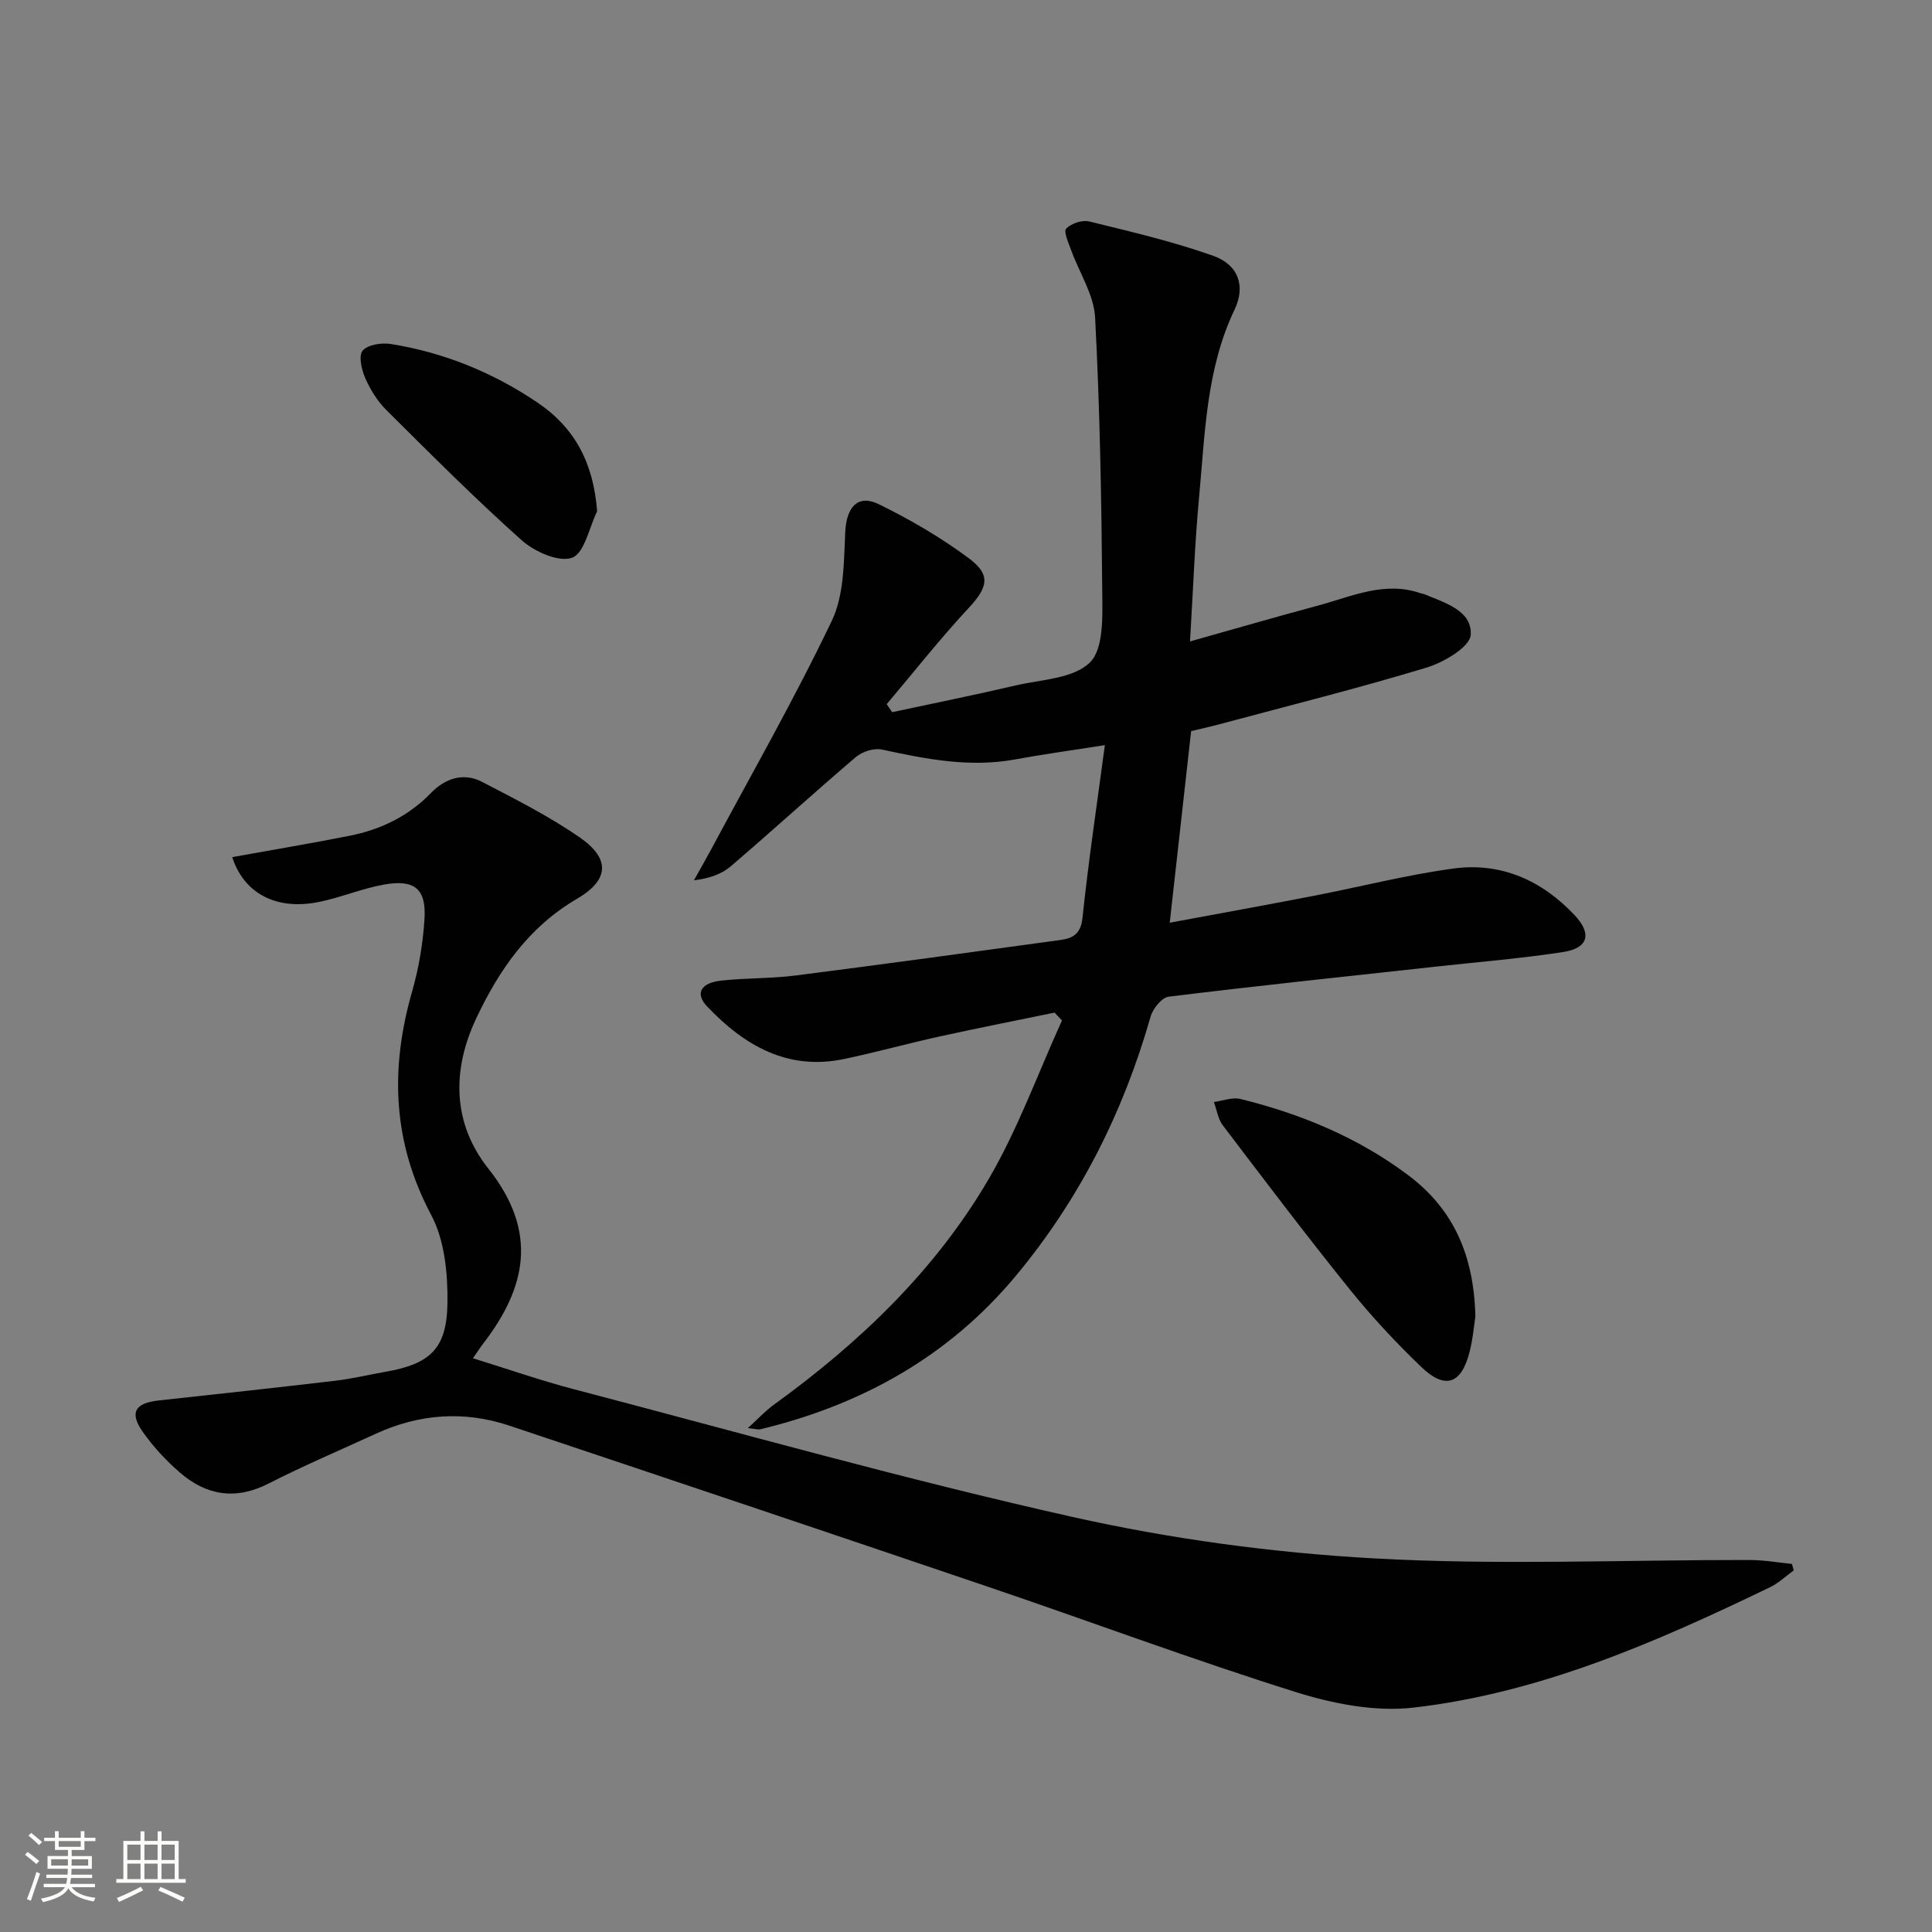 <svg enable-background="new 0 0 400 400" viewBox="0 0 400 400" xmlns="http://www.w3.org/2000/svg"><rect x="0" y="0" width="400" height="400" fill="#808080" stroke="none"/><path d="m5.17 384 .55-.58c.85.61 1.65 1.24 2.4 1.87l-.59.64c-.83-.73-1.62-1.38-2.36-1.93m1.22 9.53-.82-.34c.71-1.76 1.37-3.64 1.98-5.63.24.13.5.25.76.36-.6 1.67-1.24 3.54-1.92 5.61m-.5-13.5.57-.54c.56.44 1.31 1.06 2.26 1.87l-.64.64c-.68-.66-1.41-1.32-2.19-1.97m3.25.46h2.24v-1.36h.77v1.36h4.57v-1.36h.76v1.36h2.28v.69h-2.28v1.84h-2.64v1.26h4.18v2.64h-4.21c0 .45-.02.86-.05 1.21h4.32v.69h-4.38c-.04.34-.1.75-.19 1.22h5.15v.69h-4.82c.87 1.19 2.51 1.92 4.93 2.19-.17.31-.3.57-.37.76-2.77-.49-4.52-1.41-5.26-2.76-.56 1.26-2.3 2.23-5.24 2.9-.12-.24-.26-.48-.43-.72 2.73-.55 4.38-1.34 4.96-2.38h-4.38v-.69h4.65c.1-.38.17-.79.21-1.22h-4.32v-.69h4.4c.03-.34.05-.75.05-1.21h-4.2v-2.64h4.23v-1.26h-2.69v-1.84h-2.24zm1.46 4.46v1.29h3.45c.01-.4.02-.57.01-.53v-.32-.45h-3.46zm1.55-2.59h4.57v-1.19h-4.57zm6.11 2.59h-3.42v.77c-.01.19-.01.37-.02.53h3.44z" fill="#fbfcfa"/><path d="m32.63 379.16h.82v1.98h3.54v7.89h1.46v.78h-14.37v-.78h1.46v-7.89h3.55v-1.98h.82v1.98h2.73v-1.98zm-3.49 11.48.5.73c-1.61.82-3.28 1.63-5 2.41-.13-.27-.28-.55-.44-.82 1.75-.72 3.4-1.49 4.94-2.32m-2.78-5.55h2.73v-3.18h-2.73zm0 3.95h2.73v-3.2h-2.73zm3.54-3.95h2.73v-3.18h-2.73zm0 3.95h2.73v-3.2h-2.73zm7.89 4.68c-1.84-.92-3.51-1.7-5.02-2.32l.45-.73c1.89.8 3.57 1.55 5.04 2.23zm-1.62-11.81h-2.73v3.18h2.73zm-2.73 7.13h2.73v-3.2h-2.73z" fill="#fbfcfa"/><g fill="#010102"><path d="m218.34 209.65c-7.91 1.63-15.83 3.19-23.72 4.92-6.65 1.46-13.22 3.29-19.88 4.69-11.72 2.45-20.68-2.83-28.35-10.89-2.54-2.67-1.31-4.89 2.94-5.35 5.12-.55 10.32-.41 15.42-1.06 18.27-2.33 36.52-4.84 54.77-7.34 2.58-.35 4.25-1.23 4.6-4.6 1.24-11.82 3.01-23.58 4.63-35.75-7.08 1.12-12.82 1.9-18.52 2.95-9.41 1.74-18.49-.05-27.62-2.03-1.64-.36-4.07.41-5.39 1.53-8.73 7.43-17.2 15.17-25.9 22.62-1.91 1.64-4.47 2.53-7.65 2.92 1.15-2.07 2.34-4.12 3.46-6.2 8.46-15.81 17.38-31.39 25.1-47.56 2.56-5.37 2.47-12.19 2.77-18.39.25-5.07 2.56-7.87 6.97-5.71 6.51 3.19 12.87 6.9 18.68 11.23 4.62 3.44 3.8 6.06-.1 10.25-5.93 6.38-11.34 13.25-16.97 19.91.38.55.76 1.11 1.13 1.66 8.52-1.83 17.06-3.55 25.54-5.53 5.33-1.24 12.02-1.41 15.41-4.77 2.89-2.87 2.59-9.61 2.55-14.63-.16-18.94-.48-37.89-1.48-56.79-.25-4.72-3.28-9.28-4.96-13.94-.54-1.49-1.61-3.84-1.03-4.45 1.03-1.08 3.32-1.85 4.77-1.49 8.64 2.12 17.36 4.15 25.72 7.13 5.17 1.85 6.69 6.25 4.39 11.08-5.91 12.38-6.13 25.76-7.37 38.96-.89 9.57-1.23 19.19-1.87 29.78 9.17-2.58 17.83-5.09 26.53-7.43 6.99-1.88 13.84-5.18 21.37-2.49.15.06.34.03.49.09 4.27 1.8 10.03 3.39 9.73 8.46-.15 2.5-5.57 5.71-9.15 6.79-14.28 4.32-28.77 7.94-43.19 11.81-1.76.47-3.54.86-5.55 1.34-1.45 12.96-2.89 25.92-4.43 39.67 10.26-1.91 20.13-3.69 29.97-5.6 9.6-1.86 19.1-4.31 28.77-5.62 9.85-1.34 18.31 2.45 25.1 9.67 3.61 3.84 2.83 6.8-2.35 7.61-8.53 1.32-17.15 2.02-25.74 2.96-18.66 2.05-37.34 4-55.97 6.29-1.43.18-3.28 2.49-3.75 4.15-5.64 19.79-14.69 37.77-27.86 53.61-13.93 16.75-31.96 26.75-52.94 31.81-.44.11-.96-.08-2.58-.25 2.2-1.99 3.68-3.61 5.43-4.87 17.71-12.82 33.38-27.77 44.44-46.7 6.05-10.36 10.18-21.84 15.17-32.82-.51-.56-1.02-1.1-1.53-1.63z"/><path d="m48.08 177.46c8.3-1.5 16.3-2.84 24.25-4.41 6.49-1.29 12.23-4.04 16.95-8.92 2.84-2.94 6.65-4.26 10.49-2.27 6.9 3.58 13.89 7.11 20.26 11.52 6.39 4.42 6.09 8.82-.56 12.7-9.99 5.83-16.12 14.68-20.88 24.78-5.11 10.83-4.86 21.78 2.52 31.09 10.44 13.18 7.78 24.71-1.05 36.2-.61.79-1.15 1.63-2.14 3.06 7.14 2.21 13.94 4.59 20.88 6.41 34.35 9 68.54 18.67 103.17 26.43 20.48 4.59 41.59 7.44 62.55 8.6 25.87 1.44 51.88.29 77.83.33 2.88.01 5.76.53 8.64.81.13.44.26.89.39 1.33-1.64 1.19-3.14 2.65-4.94 3.51-23.56 11.37-47.54 21.88-73.77 24.91-7.96.92-16.7-.79-24.47-3.24-21.37-6.71-42.37-14.56-63.59-21.76-33.02-11.21-66.07-22.31-99.14-33.37-9.39-3.14-18.67-2.46-27.68 1.68-7.4 3.4-14.91 6.59-22.16 10.29-6.84 3.5-12.92 2.5-18.44-2.31-2.86-2.49-5.52-5.35-7.68-8.45-2.75-3.95-1.53-5.9 3.35-6.43 12.21-1.33 24.42-2.65 36.62-4.09 3.45-.41 6.86-1.24 10.29-1.84 9.21-1.6 12.73-4.71 12.87-14.18.09-6.12-.57-13.02-3.35-18.26-8.03-15.11-8.56-30.29-3.97-46.29 1.4-4.89 2.26-10.03 2.57-15.11.37-6.15-2.08-8.15-8.33-7.05-4.55.8-8.9 2.66-13.43 3.59-8.86 1.84-15.61-1.7-18.05-9.26z"/><path d="m305.46 272.57c-.27 1.68-.5 4.69-1.26 7.56-1.7 6.43-5.04 7.57-9.88 2.94-5.28-5.05-10.3-10.45-14.89-16.14-8.97-11.14-17.61-22.55-26.26-33.94-1-1.32-1.25-3.21-1.85-4.83 1.84-.24 3.81-1.04 5.49-.63 12.53 3.09 24.32 7.96 34.72 15.76 9.3 6.97 13.64 16.47 13.93 29.28z"/><path d="m123.63 105.86c-1.66 3.38-2.63 8.68-5.18 9.61-2.74 1-7.77-1.24-10.42-3.6-9.67-8.62-18.83-17.82-28.02-26.95-1.84-1.83-3.32-4.21-4.37-6.59-.77-1.75-1.45-4.68-.56-5.73 1.06-1.25 3.93-1.69 5.84-1.38 10.97 1.76 21.09 5.87 30.31 12.09 7.78 5.24 11.64 12.54 12.4 22.55z"/></g></svg>
